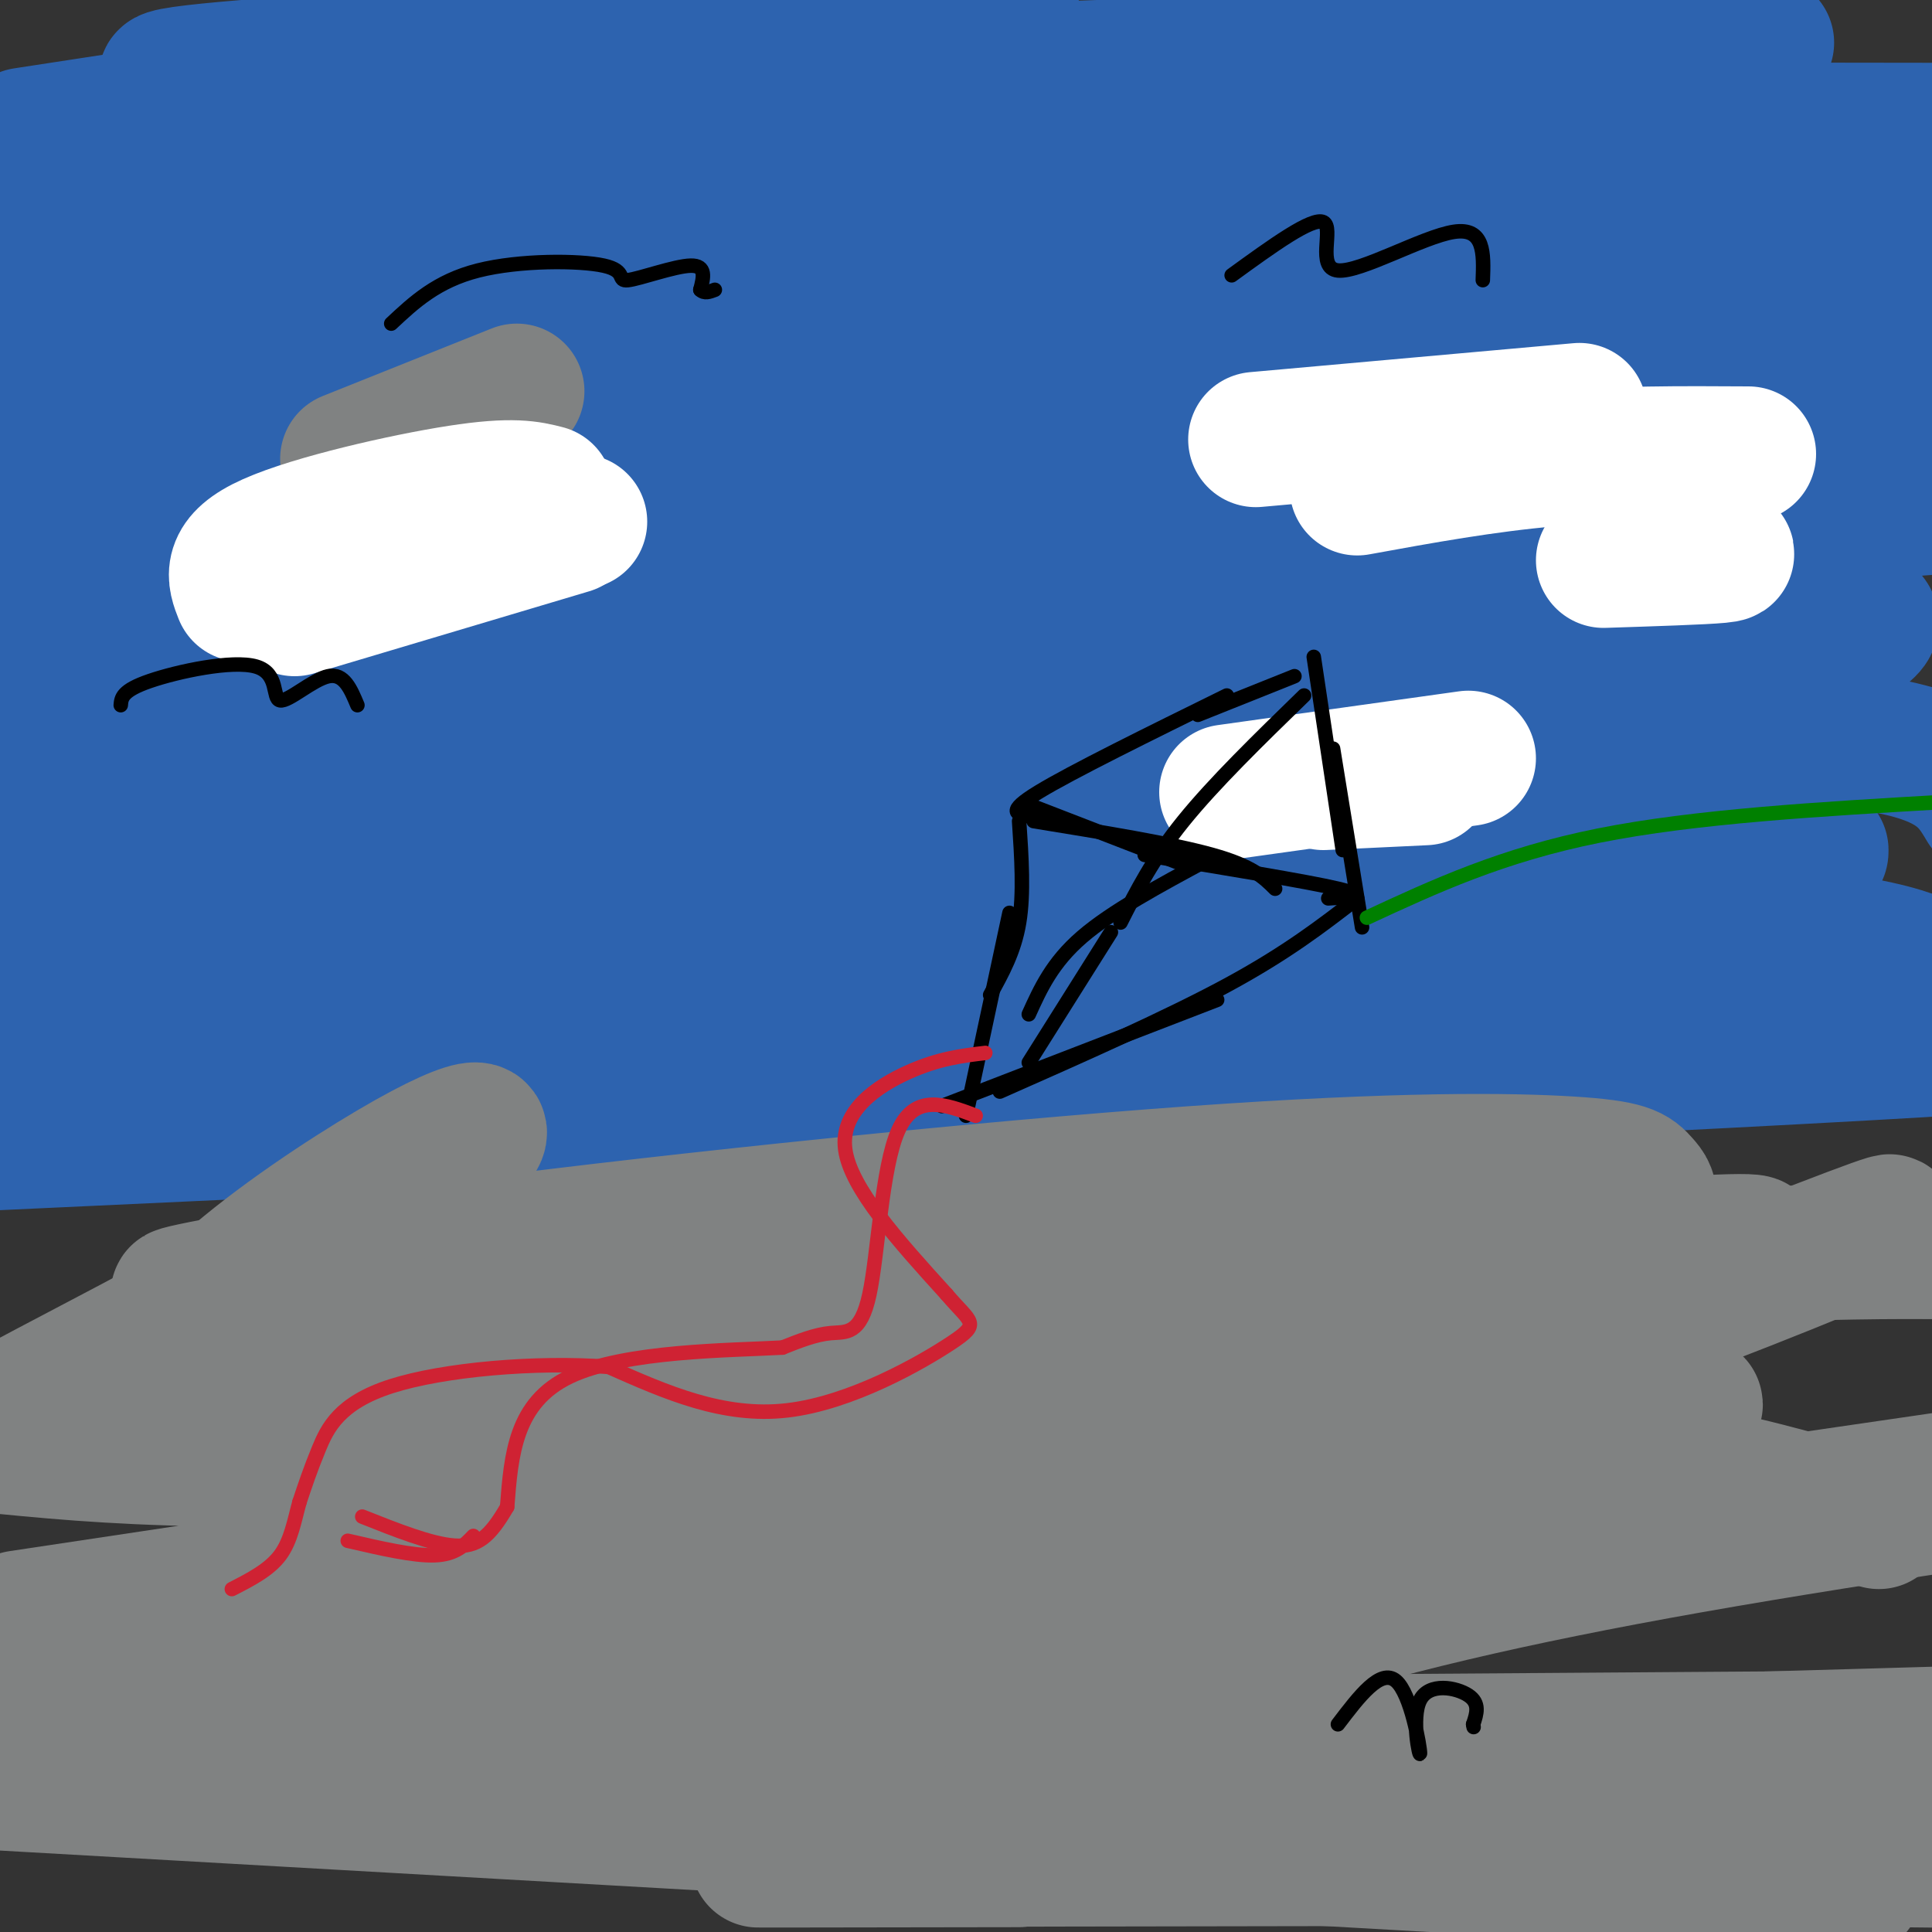 <svg viewBox='0 0 400 400' version='1.1' xmlns='http://www.w3.org/2000/svg' xmlns:xlink='http://www.w3.org/1999/xlink'><rect x="0" y="0" width="400" height="400" fill="#333333" stroke="none"/><g fill='none' stroke='#2d63af' stroke-width='28' stroke-linecap='round' stroke-linejoin='round'><path d='M298,154c-11.175,-3.762 -22.349,-7.525 -30,-10c-7.651,-2.475 -11.778,-3.663 -52,-4c-40.222,-0.337 -116.537,0.176 -142,2c-25.463,1.824 -0.072,4.959 86,2c86.072,-2.959 232.826,-12.011 196,-16c-36.826,-3.989 -257.232,-2.915 -338,-2c-80.768,0.915 -21.899,1.669 3,3c24.899,1.331 15.828,3.237 64,0c48.172,-3.237 153.586,-11.619 259,-20'/><path d='M344,109c72.155,-5.167 123.042,-8.083 44,-8c-79.042,0.083 -288.012,3.167 -307,0c-18.988,-3.167 152.006,-12.583 323,-22'/><path d='M380,77c-114.867,-1.578 -229.733,-3.156 -254,-3c-24.267,0.156 42.067,2.044 104,1c61.933,-1.044 119.467,-5.022 177,-9'/><path d='M367,56c-62.330,-2.600 -124.661,-5.201 -165,-6c-40.339,-0.799 -58.688,0.203 -67,2c-8.312,1.797 -6.589,4.389 67,2c73.589,-2.389 219.043,-9.759 184,-13c-35.043,-3.241 -250.584,-2.355 -277,-4c-26.416,-1.645 136.292,-5.823 299,-10'/><path d='M400,27c-172.794,-0.210 -345.588,-0.421 -336,-4c9.588,-3.579 201.557,-10.527 269,-13c67.443,-2.473 10.359,-0.471 7,1c-3.359,1.471 47.008,2.412 -19,4c-66.008,1.588 -248.391,3.824 -281,2c-32.609,-1.824 84.556,-7.707 135,-10c50.444,-2.293 34.169,-0.996 29,0c-5.169,0.996 0.769,1.690 2,3c1.231,1.310 -2.246,3.237 -7,5c-4.754,1.763 -10.787,3.361 -45,6c-34.213,2.639 -96.607,6.320 -159,10'/><path d='M5,28c37.506,-5.756 75.012,-11.512 96,-14c20.988,-2.488 25.458,-1.708 26,0c0.542,1.708 -2.845,4.345 -25,9c-22.155,4.655 -63.077,11.327 -104,18'/><path d='M0,42c8.496,-2.243 16.991,-4.485 35,-7c18.009,-2.515 45.530,-5.301 59,-6c13.470,-0.699 12.889,0.689 13,2c0.111,1.311 0.915,2.545 -2,5c-2.915,2.455 -9.547,6.130 -30,12c-20.453,5.870 -54.726,13.935 -89,22'/><path d='M14,62c37.851,-7.012 75.702,-14.025 93,-17c17.298,-2.975 14.044,-1.913 15,-1c0.956,0.913 6.122,1.678 4,5c-2.122,3.322 -11.533,9.202 -15,12c-3.467,2.798 -0.991,2.514 -19,8c-18.009,5.486 -56.505,16.743 -95,28'/><path d='M0,95c6.070,-3.301 12.140,-6.603 33,-12c20.860,-5.397 56.512,-12.890 73,-15c16.488,-2.110 13.814,1.162 -13,13c-26.814,11.838 -77.768,32.241 -78,33c-0.232,0.759 50.258,-18.128 85,-29c34.742,-10.872 53.737,-13.731 63,-15c9.263,-1.269 8.794,-0.948 6,2c-2.794,2.948 -7.914,8.522 -10,11c-2.086,2.478 -1.139,1.859 -12,6c-10.861,4.141 -33.532,13.040 -65,20c-31.468,6.960 -71.734,11.980 -112,17'/><path d='M41,93c44.606,-10.949 89.211,-21.899 111,-25c21.789,-3.101 20.761,1.645 19,6c-1.761,4.355 -4.257,8.319 -1,10c3.257,1.681 12.266,1.080 -13,13c-25.266,11.920 -84.807,36.361 -103,46c-18.193,9.639 4.963,4.476 33,-1c28.037,-5.476 60.956,-11.265 107,-17c46.044,-5.735 105.214,-11.415 138,-12c32.786,-0.585 39.188,3.925 43,7c3.812,3.075 5.032,4.716 8,6c2.968,1.284 7.682,2.210 1,6c-6.682,3.790 -24.761,10.443 -28,15c-3.239,4.557 8.360,7.016 -51,9c-59.360,1.984 -189.680,3.492 -320,5'/><path d='M119,155c76.497,-2.658 152.993,-5.315 195,-5c42.007,0.315 49.524,3.604 48,6c-1.524,2.396 -12.089,3.900 -12,5c0.089,1.100 10.832,1.796 -49,2c-59.832,0.204 -190.238,-0.085 -253,1c-62.762,1.085 -57.881,3.542 -53,6'/><path d='M2,173c102.689,-7.200 205.378,-14.400 272,-18c66.622,-3.600 97.178,-3.600 114,-1c16.822,2.600 19.911,7.800 23,13'/><path d='M377,176c0.089,1.556 0.178,3.111 -55,5c-55.178,1.889 -165.622,4.111 -232,7c-66.378,2.889 -88.689,6.444 -111,10'/><path d='M1,199c88.592,-6.021 177.184,-12.043 234,-13c56.816,-0.957 81.857,3.150 91,6c9.143,2.850 2.389,4.444 -4,6c-6.389,1.556 -12.412,3.073 -15,5c-2.588,1.927 -1.739,4.265 -53,5c-51.261,0.735 -154.630,-0.132 -258,-1'/><path d='M12,212c79.867,-4.087 159.733,-8.174 226,-10c66.267,-1.826 118.933,-1.390 141,0c22.067,1.390 13.533,3.733 10,6c-3.533,2.267 -2.067,4.456 -18,7c-15.933,2.544 -49.267,5.441 -115,6c-65.733,0.559 -163.867,-1.221 -262,-3'/><path d='M-1,216c91.278,-9.187 182.557,-18.375 232,-22c49.443,-3.625 57.051,-1.688 71,0c13.949,1.688 34.238,3.126 34,8c-0.238,4.874 -21.002,13.183 -28,17c-6.998,3.817 -0.230,3.143 -24,4c-23.770,0.857 -78.077,3.245 -131,4c-52.923,0.755 -104.461,-0.122 -156,-1'/><path d='M64,204c42.622,-2.844 85.244,-5.689 138,-8c52.756,-2.311 115.644,-4.089 151,-3c35.356,1.089 43.178,5.044 51,9'/><path d='M400,214c27.167,0.083 54.333,0.167 -14,4c-68.333,3.833 -232.167,11.417 -396,19'/><path d='M132,186c68.935,-9.405 137.871,-18.809 164,-22c26.129,-3.191 9.452,-0.168 1,3c-8.452,3.168 -8.679,6.482 -18,10c-9.321,3.518 -27.735,7.242 -31,9c-3.265,1.758 8.621,1.550 -32,4c-40.621,2.450 -133.749,7.557 -190,4c-56.251,-3.557 -75.626,-15.779 -95,-28'/><path d='M20,135c23.579,-10.836 47.158,-21.671 95,-24c47.842,-2.329 119.947,3.850 133,10c13.053,6.150 -32.947,12.271 -53,16c-20.053,3.729 -14.158,5.065 -46,7c-31.842,1.935 -101.421,4.467 -171,7'/><path d='M203,68c19.049,-0.265 38.098,-0.531 48,0c9.902,0.531 10.658,1.857 13,3c2.342,1.143 6.271,2.102 4,5c-2.271,2.898 -10.743,7.736 -14,11c-3.257,3.264 -1.300,4.956 -25,9c-23.700,4.044 -73.057,10.441 -116,13c-42.943,2.559 -79.471,1.279 -116,0'/><path d='M0,89c114.440,-20.863 228.881,-41.726 277,-51c48.119,-9.274 29.917,-6.958 3,3c-26.917,9.958 -62.548,27.560 -80,37c-17.452,9.440 -16.726,10.720 -16,12'/></g>
<g fill='none' stroke='#808282' stroke-width='28' stroke-linecap='round' stroke-linejoin='round'><path d='M329,373c13.048,2.399 26.095,4.798 -15,6c-41.095,1.202 -136.333,1.208 -124,1c12.333,-0.208 132.238,-0.631 186,0c53.762,0.631 41.381,2.315 29,4'/><path d='M211,385c-38.933,0.067 -77.867,0.133 -36,0c41.867,-0.133 164.533,-0.467 217,0c52.467,0.467 34.733,1.733 17,3'/><path d='M384,391c0.000,0.000 -386.000,-22.000 -386,-22'/><path d='M19,370c0.000,0.000 384.000,-11.000 384,-11'/><path d='M373,360c0.000,0.000 -427.000,3.000 -427,3'/><path d='M39,359c134.583,-15.417 269.167,-30.833 258,-31c-11.167,-0.167 -168.083,14.917 -325,30'/><path d='M2,357c17.933,-0.167 35.866,-0.335 90,-12c54.134,-11.665 144.469,-34.828 200,-46c55.531,-11.172 76.258,-10.354 43,-4c-33.258,6.354 -120.502,18.244 -186,26c-65.498,7.756 -109.249,11.378 -153,15'/><path d='M4,335c151.022,-22.667 302.044,-45.333 314,-50c11.956,-4.667 -115.156,8.667 -192,14c-76.844,5.333 -103.422,2.667 -130,0'/><path d='M22,289c136.005,-13.791 272.011,-27.581 320,-31c47.989,-3.419 7.963,3.535 -54,6c-61.963,2.465 -145.862,0.441 -190,2c-44.138,1.559 -48.513,6.702 -23,4c25.513,-2.702 80.916,-13.250 126,-19c45.084,-5.750 79.850,-6.703 101,-7c21.150,-0.297 28.685,0.061 23,3c-5.685,2.939 -24.590,8.458 -66,11c-41.410,2.542 -105.326,2.108 -150,4c-44.674,1.892 -70.108,6.109 -72,6c-1.892,-0.109 19.758,-4.546 62,-10c42.242,-5.454 105.077,-11.926 148,-15c42.923,-3.074 65.935,-2.752 78,-2c12.065,0.752 13.182,1.934 15,4c1.818,2.066 4.336,5.018 -12,9c-16.336,3.982 -51.524,8.995 -87,12c-35.476,3.005 -71.238,4.003 -107,5'/><path d='M134,271c-35.239,1.126 -69.838,1.440 -86,3c-16.162,1.560 -13.889,4.367 -21,7c-7.111,2.633 -23.607,5.094 41,0c64.607,-5.094 210.316,-17.741 289,-21c78.684,-3.259 90.342,2.871 102,9'/><path d='M357,313c0.000,0.000 48.000,-7.000 48,-7'/><path d='M227,363c-10.554,1.446 -21.107,2.893 -16,-1c5.107,-3.893 25.875,-13.125 50,-21c24.125,-7.875 51.607,-14.393 89,-21c37.393,-6.607 84.696,-13.304 132,-20'/><path d='M389,315c-30.561,-8.846 -61.122,-17.693 -101,-12c-39.878,5.693 -89.075,25.924 -59,14c30.075,-11.924 139.420,-56.005 159,-63c19.580,-6.995 -50.604,23.095 -118,44c-67.396,20.905 -132.004,32.623 -136,26c-3.996,-6.623 52.621,-31.589 70,-43c17.379,-11.411 -4.478,-9.268 -47,-3c-42.522,6.268 -105.707,16.659 -119,9c-13.293,-7.659 23.306,-33.370 43,-45c19.694,-11.630 22.484,-9.180 13,-2c-9.484,7.180 -31.242,19.090 -53,31'/><path d='M41,271c-18.048,9.917 -36.667,19.208 -41,22c-4.333,2.792 5.619,-0.917 17,-1c11.381,-0.083 24.190,3.458 37,7'/><path d='M72,95c0.000,0.000 35.000,-14.000 35,-14'/></g>
<g fill='none' stroke='#ffffff' stroke-width='28' stroke-linecap='round' stroke-linejoin='round'><path d='M50,123c-1.400,-3.533 -2.800,-7.067 6,-11c8.800,-3.933 27.800,-8.267 39,-10c11.200,-1.733 14.600,-0.867 18,0'/><path d='M64,121c4.833,-4.417 9.667,-8.833 19,-11c9.333,-2.167 23.167,-2.083 37,-2'/><path d='M61,126c0.000,0.000 57.000,-17.000 57,-17'/><path d='M260,91c0.000,0.000 67.000,-6.000 67,-6'/><path d='M281,101c13.250,-2.417 26.500,-4.833 40,-6c13.500,-1.167 27.250,-1.083 41,-1'/><path d='M332,116c10.250,-0.333 20.500,-0.667 24,-1c3.500,-0.333 0.250,-0.667 -3,-1'/><path d='M254,164c0.000,0.000 50.000,-7.000 50,-7'/><path d='M274,162c0.000,0.000 21.000,-1.000 21,-1'/></g>
<g fill='none' stroke='#000000' stroke-width='3' stroke-linecap='round' stroke-linejoin='round'><path d='M213,169c-2.417,-0.417 -4.833,-0.833 2,-5c6.833,-4.167 22.917,-12.083 39,-20'/><path d='M248,148c0.000,0.000 20.000,-8.000 20,-8'/><path d='M272,136c0.000,0.000 6.000,40.000 6,40'/><path d='M276,155c0.000,0.000 6.000,37.000 6,37'/><path d='M211,170c0.500,7.500 1.000,15.000 0,21c-1.000,6.000 -3.500,10.500 -6,15'/><path d='M209,189c0.000,0.000 -9.000,42.000 -9,42'/><path d='M281,186c-7.333,5.667 -14.667,11.333 -27,18c-12.333,6.667 -29.667,14.333 -47,22'/><path d='M252,207c0.000,0.000 -57.000,22.000 -57,22'/><path d='M270,144c-9.333,9.083 -18.667,18.167 -25,26c-6.333,7.833 -9.667,14.417 -13,21'/><path d='M250,178c-9.917,5.333 -19.833,10.667 -26,16c-6.167,5.333 -8.583,10.667 -11,16'/><path d='M230,193c0.000,0.000 -17.000,27.000 -17,27'/><path d='M214,167c0.000,0.000 31.000,12.000 31,12'/><path d='M214,170c14.333,2.333 28.667,4.667 37,7c8.333,2.333 10.667,4.667 13,7'/><path d='M237,177c16.833,2.750 33.667,5.500 40,7c6.333,1.500 2.167,1.750 -2,2'/></g>
<g fill='none' stroke='#008000' stroke-width='3' stroke-linecap='round' stroke-linejoin='round'><path d='M283,190c14.000,-6.500 28.000,-13.000 48,-17c20.000,-4.000 46.000,-5.500 72,-7'/></g>
<g fill='none' stroke='#cf2233' stroke-width='3' stroke-linecap='round' stroke-linejoin='round'><path d='M202,231c-6.262,-2.357 -12.524,-4.714 -16,3c-3.476,7.714 -4.167,25.500 -6,34c-1.833,8.500 -4.810,7.714 -8,8c-3.190,0.286 -6.595,1.643 -10,3'/><path d='M162,279c-10.756,0.600 -32.644,0.600 -44,6c-11.356,5.400 -12.178,16.200 -13,27'/><path d='M105,312c-3.622,6.244 -6.178,8.356 -11,8c-4.822,-0.356 -11.911,-3.178 -19,-6'/><path d='M204,218c-4.844,0.578 -9.689,1.156 -16,4c-6.311,2.844 -14.089,7.956 -13,16c1.089,8.044 11.044,19.022 21,30'/><path d='M196,268c5.060,5.964 7.208,5.875 1,10c-6.208,4.125 -20.774,12.464 -34,14c-13.226,1.536 -25.113,-3.732 -37,-9'/><path d='M126,283c-15.060,-1.131 -34.208,0.542 -45,4c-10.792,3.458 -13.226,8.702 -15,13c-1.774,4.298 -2.887,7.649 -4,11'/><path d='M62,311c-1.067,3.844 -1.733,7.956 -4,11c-2.267,3.044 -6.133,5.022 -10,7'/><path d='M98,318c-1.833,1.917 -3.667,3.833 -8,4c-4.333,0.167 -11.167,-1.417 -18,-3'/></g>
<g fill='none' stroke='#000000' stroke-width='3' stroke-linecap='round' stroke-linejoin='round'><path d='M277,357c4.427,-5.818 8.855,-11.636 12,-9c3.145,2.636 5.008,13.727 5,15c-0.008,1.273 -1.887,-7.273 0,-11c1.887,-3.727 7.539,-2.636 10,-1c2.461,1.636 1.730,3.818 1,6'/><path d='M305,357c0.167,1.000 0.083,0.500 0,0'/><path d='M25,146c0.126,-1.512 0.252,-3.024 6,-5c5.748,-1.976 17.118,-4.416 22,-3c4.882,1.416 3.276,6.689 5,7c1.724,0.311 6.778,-4.340 10,-5c3.222,-0.660 4.611,2.670 6,6'/><path d='M81,67c4.715,-4.413 9.429,-8.826 18,-11c8.571,-2.174 20.998,-2.108 26,-1c5.002,1.108 2.577,3.260 5,3c2.423,-0.260 9.692,-2.931 13,-3c3.308,-0.069 2.654,2.466 2,5'/><path d='M145,60c0.833,0.833 1.917,0.417 3,0'/><path d='M255,57c8.369,-6.077 16.738,-12.155 19,-11c2.262,1.155 -1.583,9.542 3,10c4.583,0.458 17.595,-7.012 24,-8c6.405,-0.988 6.202,4.506 6,10'/></g>
</svg>